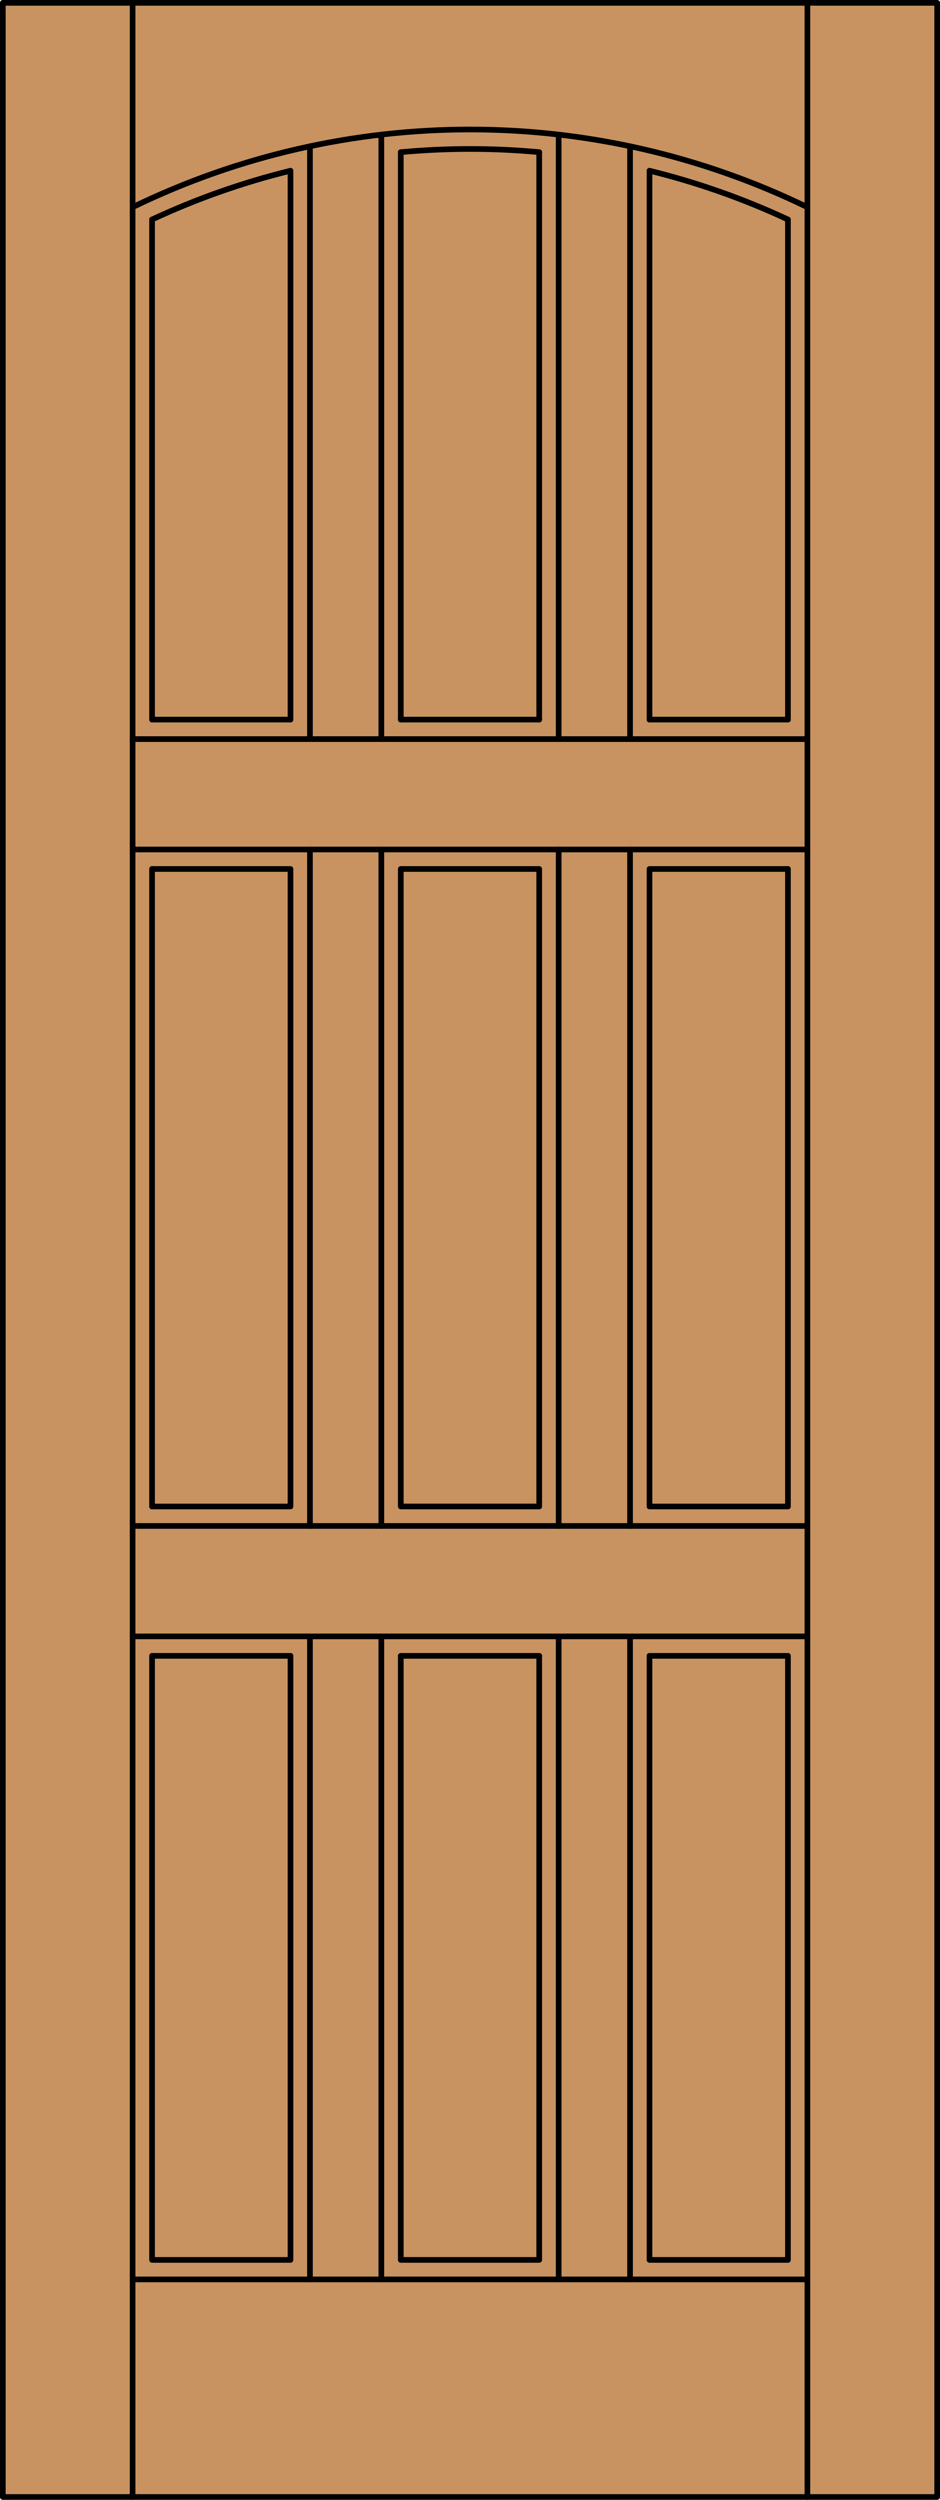 <?xml version="1.0" encoding="iso-8859-1"?>
<!-- Generator: Adobe Illustrator 14.0.0, SVG Export Plug-In . SVG Version: 6.00 Build 43363)  -->
<!DOCTYPE svg PUBLIC "-//W3C//DTD SVG 1.1//EN" "http://www.w3.org/Graphics/SVG/1.1/DTD/svg11.dtd">
<svg version="1.1" id="Layer_1" xmlns="http://www.w3.org/2000/svg" xmlns:xlink="http://www.w3.org/1999/xlink" x="0px" y="0px"
	 width="83.012px" height="220.531px" viewBox="46.157 568.28 83.012 220.531"
	 style="enable-background:new 46.157 568.28 83.012 220.531;" xml:space="preserve">
<style type="text/css">
<![CDATA[
	.st0{fill:#C89361;}
	.st1{fill:none;stroke:#000000;stroke-width:0.5;stroke-linecap:round;stroke-linejoin:round;}
]]>
</style>
<g id="DOOR_FILL">
	<rect x="46.419" y="568.53" class="st0" width="82.512" height="220.031"/>
</g>
<g id="GLASS">
</g>
<g id="_x31_">
	<rect x="46.407" y="568.53" class="st1" width="82.512" height="220.031"/>
	<line class="st1" x1="57.867" y1="788.562" x2="57.867" y2="568.53"/>
	<line class="st1" x1="117.459" y1="788.562" x2="117.459" y2="568.53"/>
	<line class="st1" x1="115.74" y1="587.644" x2="115.74" y2="631.762"/>
	<line class="st1" x1="115.74" y1="644.941" x2="115.74" y2="701.18"/>
	<line class="st1" x1="59.586" y1="701.18" x2="59.586" y2="644.941"/>
	<line class="st1" x1="59.586" y1="631.762" x2="59.586" y2="587.644"/>
	<path class="st1" d="M117.459,586.558c-18.813-9.139-40.779-9.139-59.592,0"/>
	<path class="st1" d="M115.74,587.644c-3.924-1.829-8.018-3.271-12.224-4.303"/>
	<path class="st1" d="M93.775,581.704c-4.066-0.376-8.158-0.376-12.224,0"/>
	<path class="st1" d="M71.81,583.341c-4.205,1.032-8.299,2.474-12.224,4.303"/>
	<line class="st1" x1="117.459" y1="769.366" x2="57.867" y2="769.366"/>
	<line class="st1" x1="101.797" y1="633.481" x2="101.797" y2="581.185"/>
	<line class="st1" x1="59.586" y1="631.762" x2="71.81" y2="631.762"/>
	<line class="st1" x1="71.81" y1="631.762" x2="71.81" y2="583.341"/>
	<line class="st1" x1="57.867" y1="633.481" x2="117.459" y2="633.481"/>
	<line class="st1" x1="79.832" y1="580.154" x2="79.832" y2="633.481"/>
	<line class="st1" x1="95.494" y1="633.481" x2="95.494" y2="580.154"/>
	<line class="st1" x1="103.516" y1="631.762" x2="103.516" y2="583.341"/>
	<line class="st1" x1="73.529" y1="633.481" x2="73.529" y2="581.185"/>
	<line class="st1" x1="115.74" y1="631.762" x2="103.516" y2="631.762"/>
	<line class="st1" x1="81.551" y1="631.762" x2="93.775" y2="631.762"/>
	<line class="st1" x1="93.775" y1="631.762" x2="93.775" y2="581.704"/>
	<line class="st1" x1="81.551" y1="581.704" x2="81.551" y2="631.762"/>
	<line class="st1" x1="57.867" y1="712.64" x2="117.459" y2="712.64"/>
	<polyline class="st1" points="59.586,714.358 59.586,767.647 71.81,767.647 71.81,714.358 	"/>
	<polyline class="st1" points="81.551,714.358 81.551,767.647 93.775,767.647 93.775,714.358 	"/>
	<polyline class="st1" points="115.74,714.358 115.74,767.647 103.516,767.647 103.516,714.358 	"/>
	<line class="st1" x1="101.797" y1="769.366" x2="101.797" y2="712.64"/>
	<line class="st1" x1="81.551" y1="714.358" x2="93.775" y2="714.358"/>
	<line class="st1" x1="103.516" y1="714.358" x2="115.74" y2="714.358"/>
	<line class="st1" x1="59.586" y1="714.358" x2="71.81" y2="714.358"/>
	<line class="st1" x1="73.529" y1="769.366" x2="73.529" y2="712.64"/>
	<line class="st1" x1="95.494" y1="769.366" x2="95.494" y2="712.64"/>
	<line class="st1" x1="79.832" y1="712.64" x2="79.832" y2="769.366"/>
	<polyline class="st1" points="59.586,701.18 71.81,701.18 71.81,644.941 59.586,644.941 	"/>
	<line class="st1" x1="79.832" y1="643.222" x2="79.832" y2="702.898"/>
	<rect x="81.551" y="644.941" class="st1" width="12.224" height="56.238"/>
	<polyline class="st1" points="115.74,701.18 103.516,701.18 103.516,644.941 115.74,644.941 	"/>
	<line class="st1" x1="57.867" y1="702.898" x2="117.459" y2="702.898"/>
	<line class="st1" x1="117.459" y1="643.222" x2="57.867" y2="643.222"/>
	<line class="st1" x1="101.797" y1="702.898" x2="101.797" y2="643.222"/>
	<line class="st1" x1="73.529" y1="702.898" x2="73.529" y2="643.222"/>
	<line class="st1" x1="95.494" y1="702.898" x2="95.494" y2="643.222"/>
</g>
<g id="_x30_">
</g>
<g id="Layer_1_1_">
</g>
</svg>
